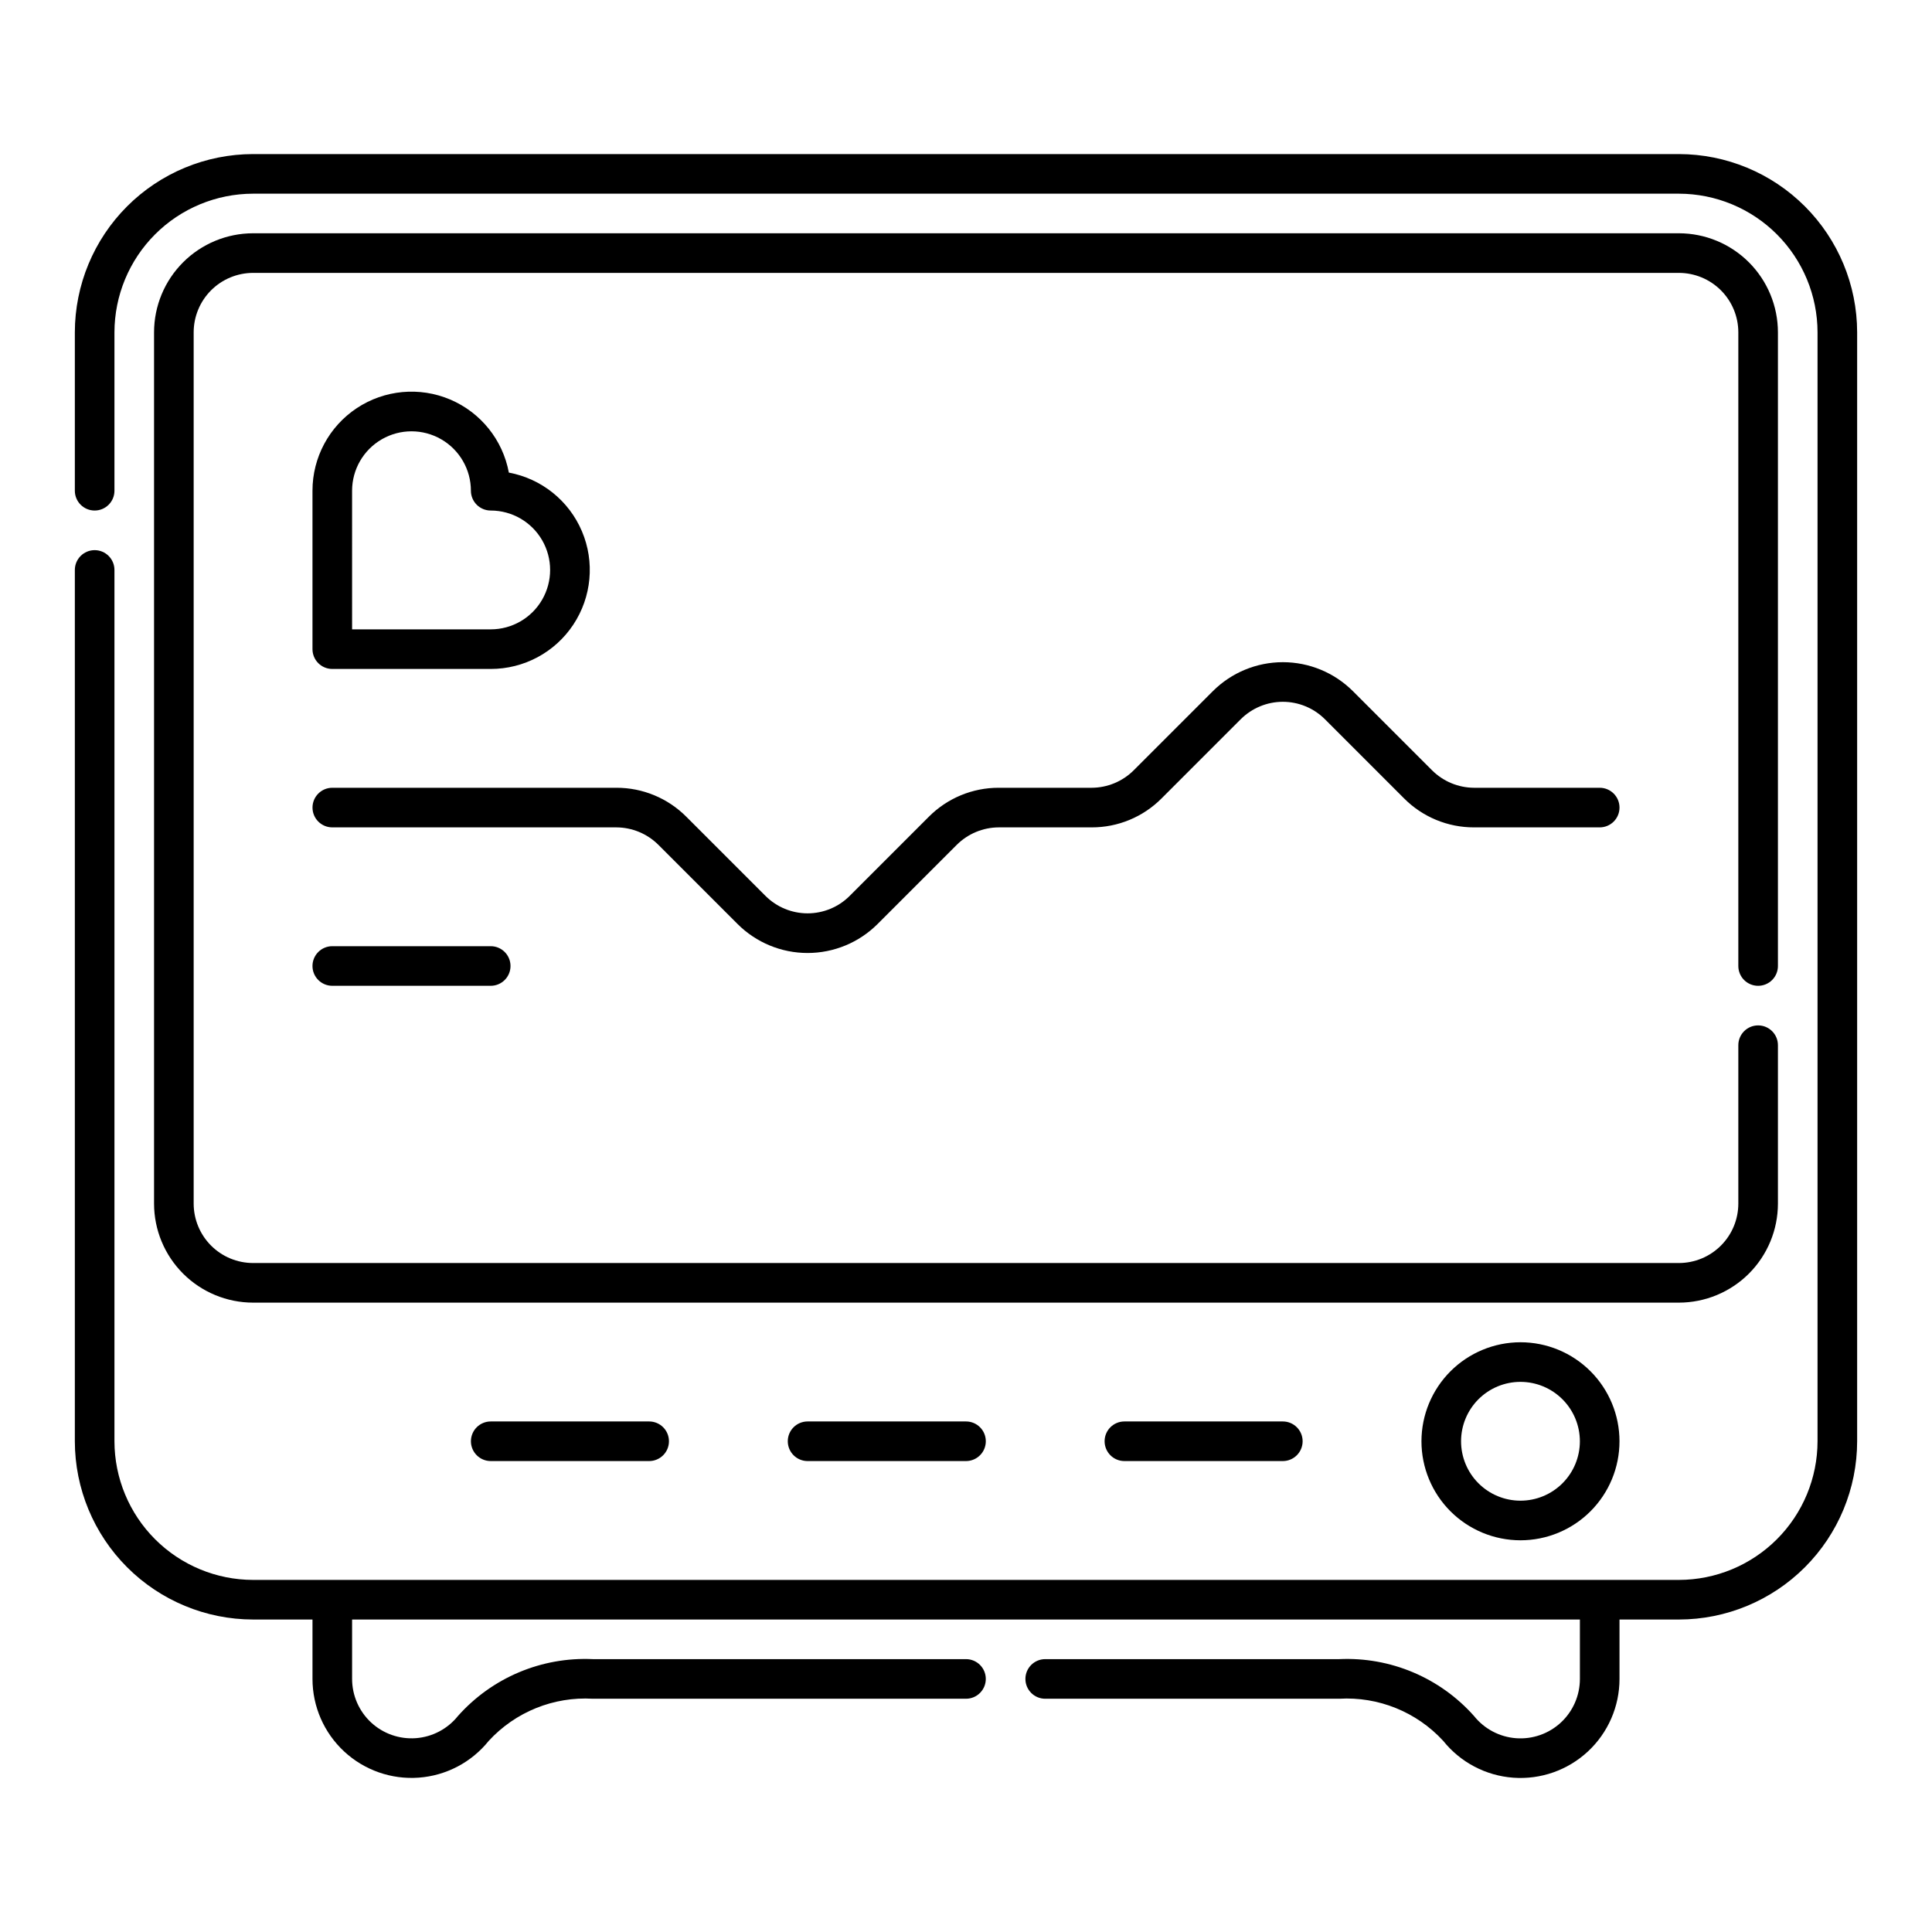 <?xml version="1.0" encoding="UTF-8"?>
<!-- Uploaded to: ICON Repo, www.svgrepo.com, Generator: ICON Repo Mixer Tools -->
<svg fill="#000000" width="800px" height="800px" version="1.1" viewBox="144 144 512 512" xmlns="http://www.w3.org/2000/svg">
 <g>
  <path d="m588.93 184.83h-377.86c-12.523 0.016-24.527 4.996-33.383 13.852-8.855 8.855-13.836 20.859-13.852 33.383v41.984c0 2.898 2.352 5.246 5.25 5.246 2.898 0 5.246-2.348 5.246-5.246v-41.984c0.016-9.738 3.887-19.078 10.773-25.965 6.887-6.887 16.227-10.758 25.965-10.773h377.86c9.742 0.016 19.078 3.887 25.965 10.773 6.887 6.887 10.762 16.227 10.773 25.965v293.89c-0.012 9.742-3.887 19.078-10.773 25.965-6.887 6.887-16.223 10.762-25.965 10.773h-377.86c-9.738-0.012-19.078-3.887-25.965-10.773-6.887-6.887-10.758-16.223-10.773-25.965v-230.91c0-2.898-2.348-5.25-5.246-5.25-2.898 0-5.25 2.352-5.25 5.25v230.91c0.016 12.523 4.996 24.531 13.852 33.383 8.855 8.855 20.859 13.836 33.383 13.852h15.742v15.742c0.004 7.293 3.039 14.254 8.379 19.215 5.34 4.965 12.508 7.481 19.777 6.949s13.992-4.066 18.555-9.754c7.062-7.672 17.191-11.77 27.602-11.16h98.875c2.898 0 5.246-2.352 5.246-5.25 0-2.898-2.348-5.246-5.246-5.246h-98.875c-13.598-0.633-26.754 4.918-35.789 15.098-2.738 3.41-6.773 5.531-11.137 5.848-4.359 0.32-8.66-1.191-11.863-4.168-3.203-2.981-5.023-7.156-5.027-11.531v-15.742h325.38v15.742c0 4.379-1.82 8.559-5.023 11.539-3.207 2.981-7.508 4.492-11.875 4.172-4.363-0.32-8.398-2.445-11.137-5.859-9.031-10.184-22.184-15.73-35.781-15.098h-77.879c-2.898 0-5.25 2.348-5.25 5.246 0 2.898 2.352 5.25 5.25 5.25h77.879c10.406-0.609 20.535 3.488 27.594 11.16 4.559 5.695 11.281 9.23 18.555 9.766 7.277 0.535 14.445-1.984 19.789-6.949 5.34-4.965 8.375-11.93 8.375-19.227v-15.742h15.742c12.523-0.016 24.531-4.996 33.383-13.852 8.855-8.852 13.836-20.859 13.852-33.383v-293.89c-0.016-12.523-4.996-24.527-13.852-33.383-8.852-8.855-20.859-13.836-33.383-13.852z"/>
  <path d="m609.92 405.25c1.395 0 2.727-0.551 3.711-1.535 0.984-0.984 1.539-2.32 1.539-3.711v-167.94c-0.008-6.957-2.773-13.629-7.691-18.547-4.922-4.922-11.594-7.688-18.551-7.695h-377.86c-6.957 0.008-13.629 2.773-18.547 7.695-4.922 4.918-7.688 11.59-7.695 18.547v230.91c0.008 6.957 2.773 13.625 7.695 18.547 4.918 4.918 11.59 7.684 18.547 7.691h377.86c6.957-0.008 13.629-2.773 18.551-7.691 4.918-4.922 7.684-11.59 7.691-18.547v-41.984c0-2.898-2.352-5.25-5.25-5.25-2.898 0-5.246 2.352-5.246 5.25v41.984c-0.004 4.172-1.664 8.176-4.617 11.125-2.953 2.953-6.953 4.613-11.129 4.617h-377.86c-4.176-0.004-8.176-1.664-11.129-4.617-2.949-2.949-4.609-6.953-4.617-11.125v-230.91c0.008-4.176 1.668-8.176 4.617-11.129 2.953-2.949 6.953-4.609 11.129-4.617h377.86c4.176 0.008 8.176 1.668 11.129 4.617 2.953 2.953 4.613 6.953 4.617 11.129v167.94c0 1.391 0.551 2.727 1.535 3.711 0.984 0.984 2.32 1.535 3.711 1.535z"/>
  <path d="m318.47 367.88 20.992 20.992c4.922 4.918 11.598 7.68 18.555 7.68s13.629-2.762 18.551-7.68l20.992-20.992c2.957-2.941 6.953-4.602 11.125-4.617h24.602c6.961 0.02 13.645-2.746 18.551-7.688l20.992-20.992c2.957-2.941 6.961-4.598 11.133-4.598 4.172 0 8.176 1.656 11.133 4.598l20.992 20.992c4.906 4.941 11.59 7.707 18.551 7.688h33.297c2.898 0 5.25-2.348 5.25-5.246s-2.352-5.25-5.25-5.25h-33.289c-4.172-0.016-8.168-1.676-11.125-4.617l-20.992-20.992c-4.926-4.914-11.598-7.672-18.555-7.672-6.957 0-13.629 2.758-18.551 7.672l-20.992 20.992c-2.957 2.941-6.957 4.602-11.129 4.617h-24.609c-6.965-0.02-13.645 2.75-18.555 7.688l-20.992 20.992c-2.953 2.945-6.957 4.598-11.129 4.598s-8.176-1.652-11.133-4.598l-20.992-20.992c-4.91-4.938-11.59-7.707-18.555-7.688h-75.273c-2.898 0-5.25 2.352-5.25 5.25s2.352 5.246 5.25 5.246h75.273c4.176 0.016 8.176 1.676 11.133 4.617z"/>
  <path d="m520.7 525.95c0 6.961 2.766 13.637 7.684 18.555 4.922 4.922 11.598 7.688 18.555 7.688 6.961 0 13.637-2.766 18.555-7.688 4.922-4.918 7.688-11.594 7.688-18.555 0-6.957-2.766-13.633-7.688-18.555-4.918-4.918-11.594-7.684-18.555-7.684-6.957 0.008-13.625 2.773-18.547 7.691-4.918 4.922-7.684 11.59-7.691 18.547zm41.984 0c0 4.176-1.66 8.184-4.613 11.133-2.949 2.953-6.957 4.613-11.133 4.613-4.176 0-8.18-1.66-11.133-4.613-2.949-2.949-4.609-6.957-4.609-11.133s1.66-8.18 4.609-11.133c2.953-2.949 6.957-4.609 11.133-4.609 4.176 0.004 8.18 1.664 11.129 4.617 2.953 2.949 4.613 6.953 4.617 11.125z"/>
  <path d="m441.98 520.7c-2.898 0-5.25 2.348-5.25 5.246 0 2.898 2.352 5.25 5.25 5.25h41.984-0.004c2.898 0 5.25-2.352 5.25-5.25 0-2.898-2.352-5.246-5.25-5.246z"/>
  <path d="m358.02 520.7c-2.898 0-5.25 2.348-5.25 5.246 0 2.898 2.352 5.25 5.25 5.25h41.984c2.898 0 5.246-2.352 5.246-5.25 0-2.898-2.348-5.246-5.246-5.246z"/>
  <path d="m274.05 520.7c-2.898 0-5.25 2.348-5.25 5.246 0 2.898 2.352 5.25 5.25 5.25h41.984c2.898 0 5.246-2.352 5.246-5.25 0-2.898-2.348-5.246-5.246-5.246z"/>
  <path d="m232.06 321.28h41.984c8.805 0.008 17.027-4.402 21.891-11.746 4.863-7.34 5.723-16.629 2.285-24.734-3.438-8.109-10.711-13.949-19.371-15.559-1.605-8.656-7.449-15.93-15.555-19.367s-17.398-2.578-24.738 2.285-11.75 13.086-11.746 21.891v41.984c0 1.391 0.555 2.727 1.539 3.711 0.984 0.984 2.32 1.535 3.711 1.535zm5.246-47.23c0-5.625 3.004-10.824 7.875-13.637s10.871-2.812 15.742 0c4.871 2.812 7.871 8.012 7.871 13.637 0 1.391 0.555 2.727 1.539 3.711 0.984 0.984 2.316 1.535 3.711 1.535 5.625 0 10.82 3.004 13.633 7.875 2.812 4.871 2.812 10.871 0 15.742s-8.008 7.871-13.633 7.871h-36.738z"/>
  <path d="m232.06 394.75c-2.898 0-5.25 2.352-5.25 5.25s2.352 5.246 5.25 5.246h41.984c2.898 0 5.246-2.348 5.246-5.246s-2.348-5.25-5.246-5.25z"/>
 </g>
</svg>